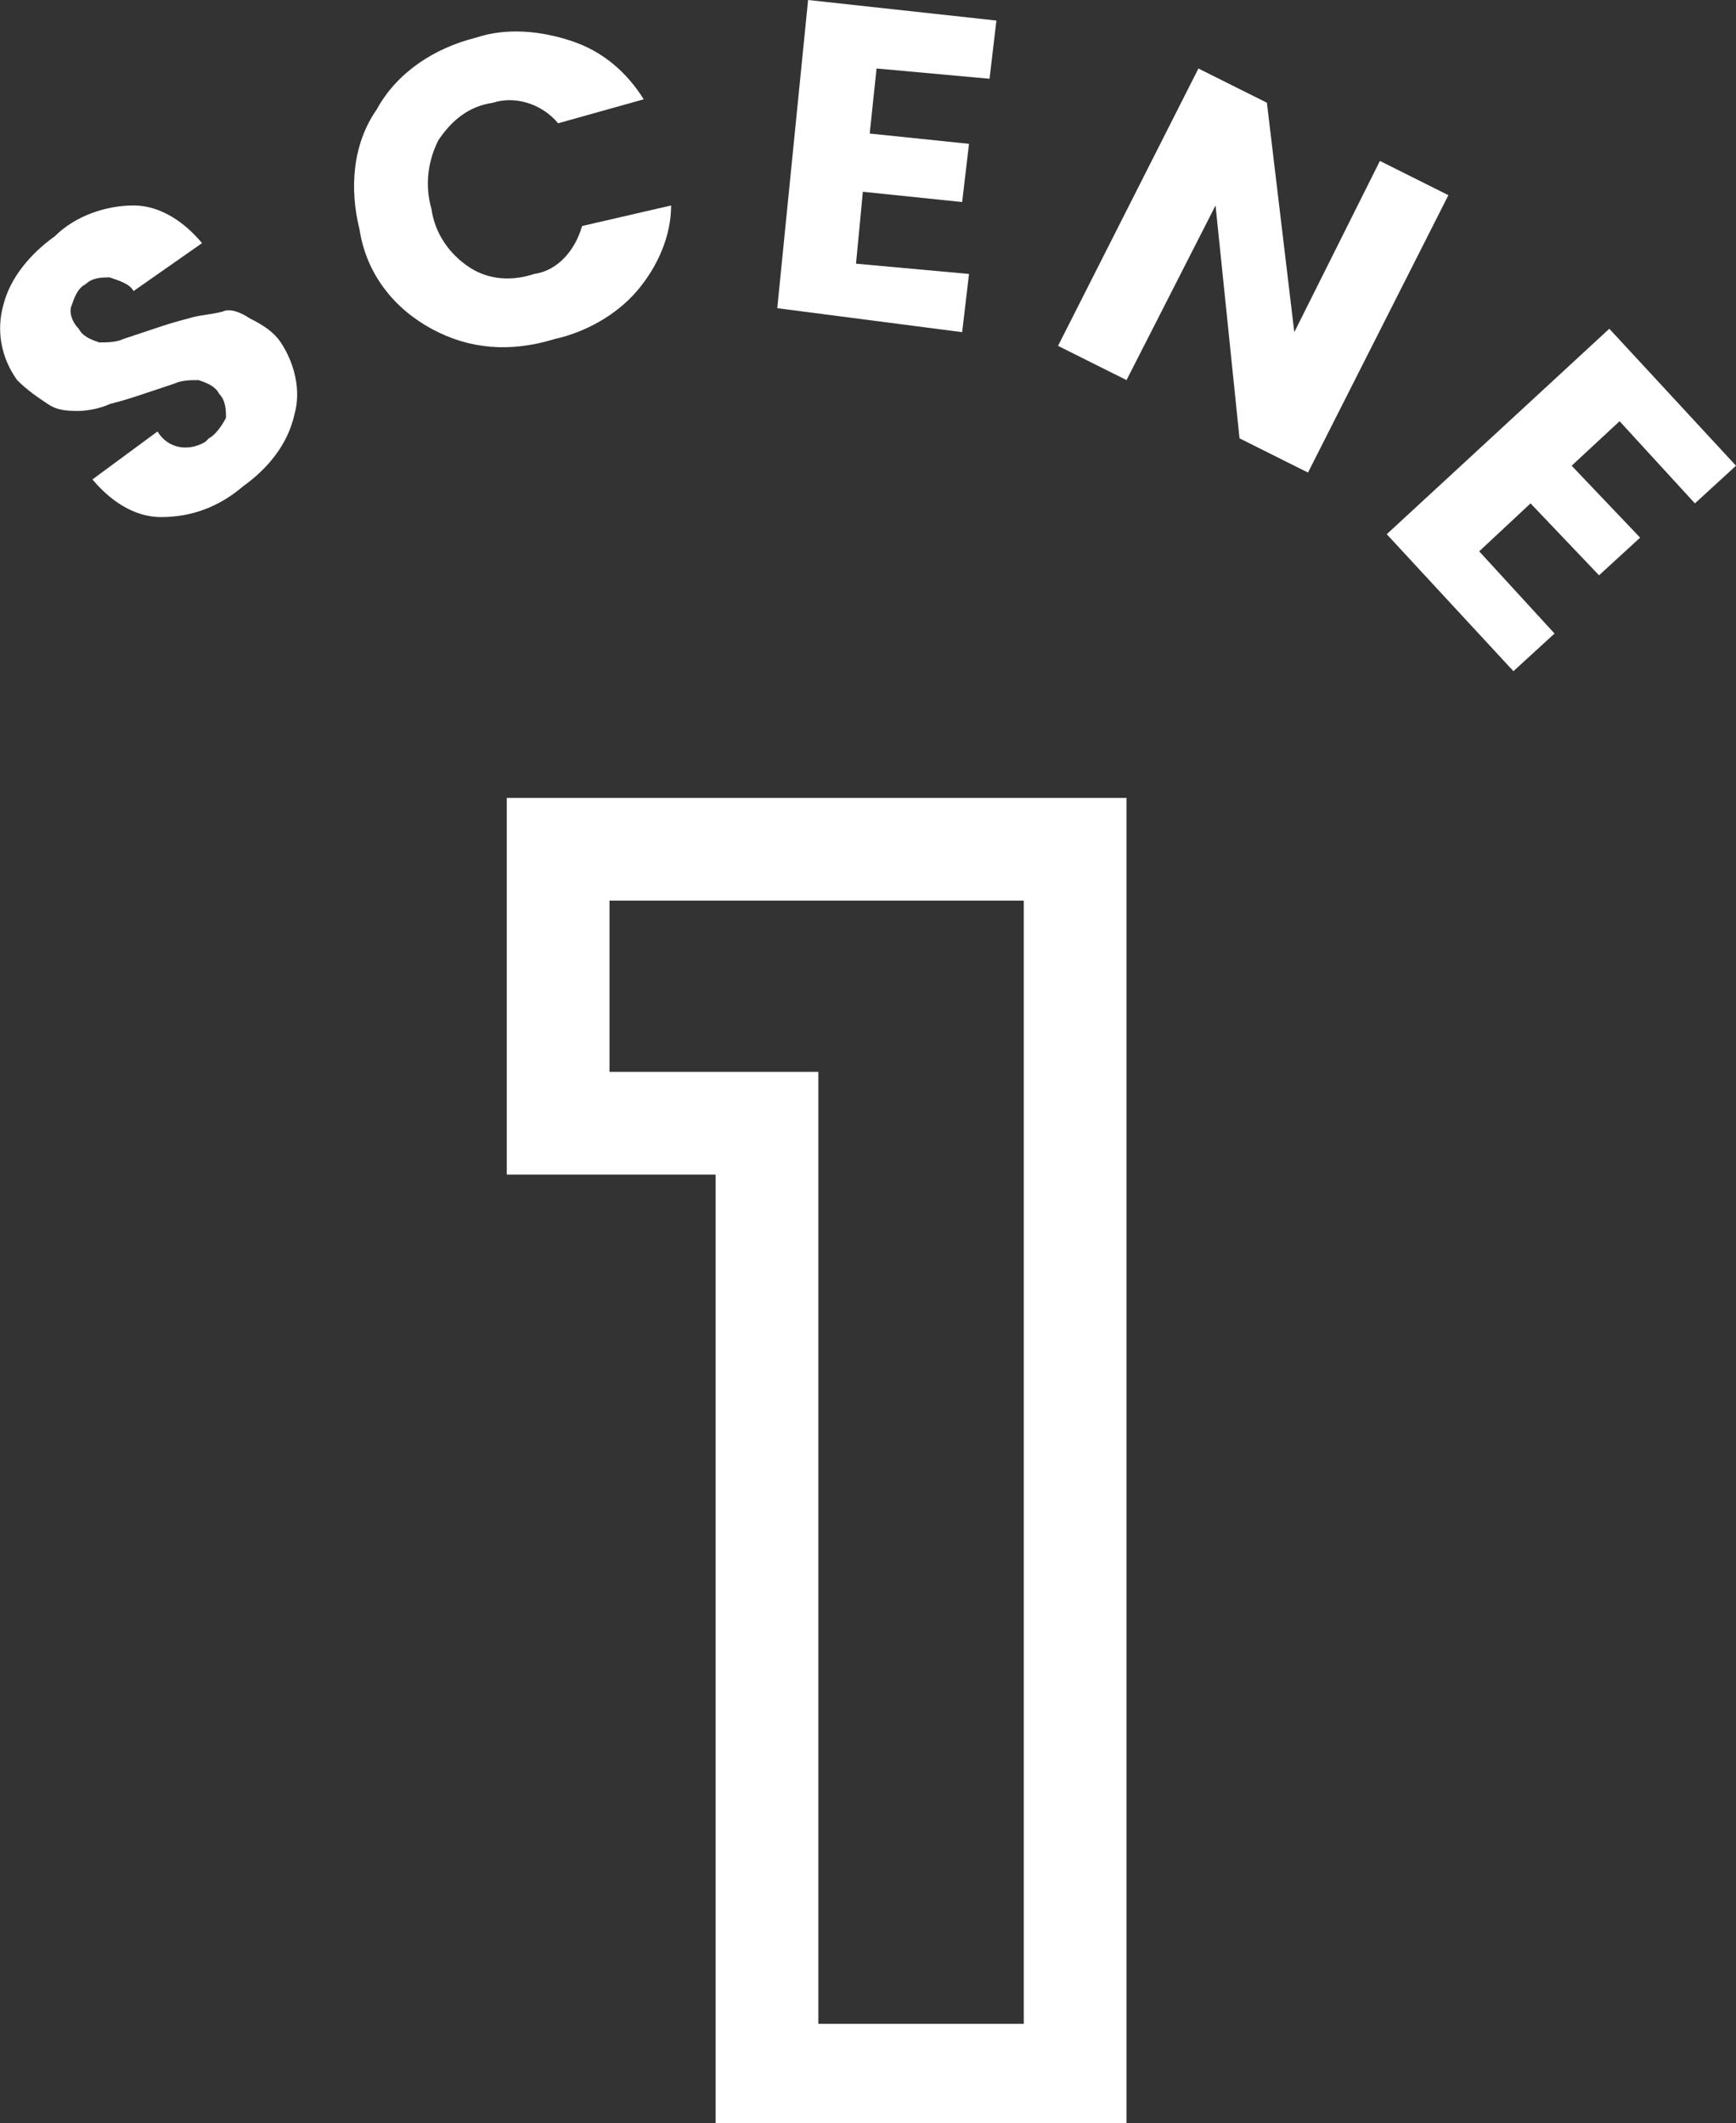 <?xml version="1.0" encoding="utf-8"?>
<!-- Generator: Adobe Illustrator 22.1.0, SVG Export Plug-In . SVG Version: 6.00 Build 0)  -->
<svg version="1.1" id="レイヤー_1" xmlns="http://www.w3.org/2000/svg" xmlns:xlink="http://www.w3.org/1999/xlink" x="0px"
	 y="0px" viewBox="0 0 50.7 62" style="enable-background:new 0 0 50.7 62;" xml:space="preserve">
<rect x="0" y="0" width="50.7" height="62" fill="#333333" stroke="none"/>
<style type="text/css">
	.st0{fill:#FFFFFF;}
	.st1{fill:none;stroke:#FFFFFF;stroke-width:3;stroke-miterlimit:10;}
</style>
<title>secne_01</title>
<path class="st0" d="M2.5,8.3C2.3,8.4,2.2,8.6,2.1,8.9c-0.1,0.2,0,0.5,0.2,0.7c0.1,0.2,0.3,0.3,0.6,0.4c0.2,0,0.5,0,0.7-0.1
	c0.3-0.1,0.6-0.2,0.9-0.3c0.3-0.1,0.6-0.2,1-0.3c0.3-0.1,0.6-0.1,1-0.2C6.7,9,7,9.1,7.3,9.3C7.7,9.5,8,9.7,8.2,10
	c0.4,0.6,0.6,1.4,0.4,2.1c-0.2,0.9-0.8,1.6-1.5,2.1c-0.7,0.6-1.5,0.9-2.4,0.9c-0.8,0-1.5-0.5-2-1.1l1.9-1.4c0.3,0.5,0.9,0.6,1.4,0.3
	c0,0,0.1-0.1,0.1-0.1c0.2-0.1,0.4-0.4,0.5-0.6c0-0.2,0-0.5-0.2-0.7c-0.1-0.2-0.3-0.3-0.6-0.4c-0.2,0-0.5,0-0.7,0.1
	c-0.3,0.1-0.6,0.2-0.9,0.3c-0.3,0.1-0.6,0.2-1,0.3C3,11.9,2.6,12,2.3,12C2,12,1.7,12,1.4,11.8c-0.3-0.2-0.6-0.4-0.9-0.7
	C0,10.4-0.1,9.6,0.1,8.9c0.2-0.8,0.8-1.5,1.5-2C2.2,6.3,3.1,6,3.9,6c0.8,0,1.5,0.5,2,1.1L3.9,8.5C3.8,8.3,3.5,8.2,3.2,8.1
	C3,8.1,2.7,8.1,2.5,8.3z"/>
<path class="st0" d="M12.6,9.6c-1.1-0.6-1.9-1.6-2.1-2.9c-0.3-1.2-0.2-2.5,0.5-3.5c0.6-1.1,1.7-1.8,2.9-2.1c0.9-0.3,1.9-0.2,2.8,0.1
	c0.9,0.3,1.6,0.9,2.1,1.7l-2.5,0.7C15.8,3,15,2.8,14.4,3c-0.7,0.1-1.2,0.5-1.6,1.1c-0.3,0.6-0.4,1.3-0.2,2c0.1,0.7,0.5,1.3,1.1,1.7
	c0.6,0.4,1.3,0.4,1.9,0.2c0.7-0.1,1.2-0.7,1.4-1.4L19.6,6c0,0.9-0.4,1.8-1,2.5c-0.6,0.7-1.5,1.2-2.4,1.4
	C14.9,10.3,13.7,10.2,12.6,9.6z"/>
<path class="st0" d="M29.1,0.6l-0.2,1.7l-3.3-0.3l-0.2,1.9l2.9,0.3l-0.2,1.7l-2.9-0.3l-0.2,2.1l3.3,0.3l-0.2,1.7L22.7,9l0.9-9
	L29.1,0.6z"/>
<path class="st0" d="M40.3,4.7l2,1l-4.1,8.1l-2-1L35.5,6l-2.6,5.1l-2-1L35,2l2,1l0.8,6.7L40.3,4.7z"/>
<path class="st0" d="M50.7,13.6l-1.2,1.1l-2.2-2.4l-1.4,1.3l2,2.1l-1.2,1.1l-2-2.1l-1.5,1.4l2.2,2.4l-1.2,1.1l-3.7-4L47,9.6
	L50.7,13.6z"/>
<path class="st1" d="M22.4,60.5V32.8h-6.1v-8h15.1v35.8H22.4z"/>
</svg>
